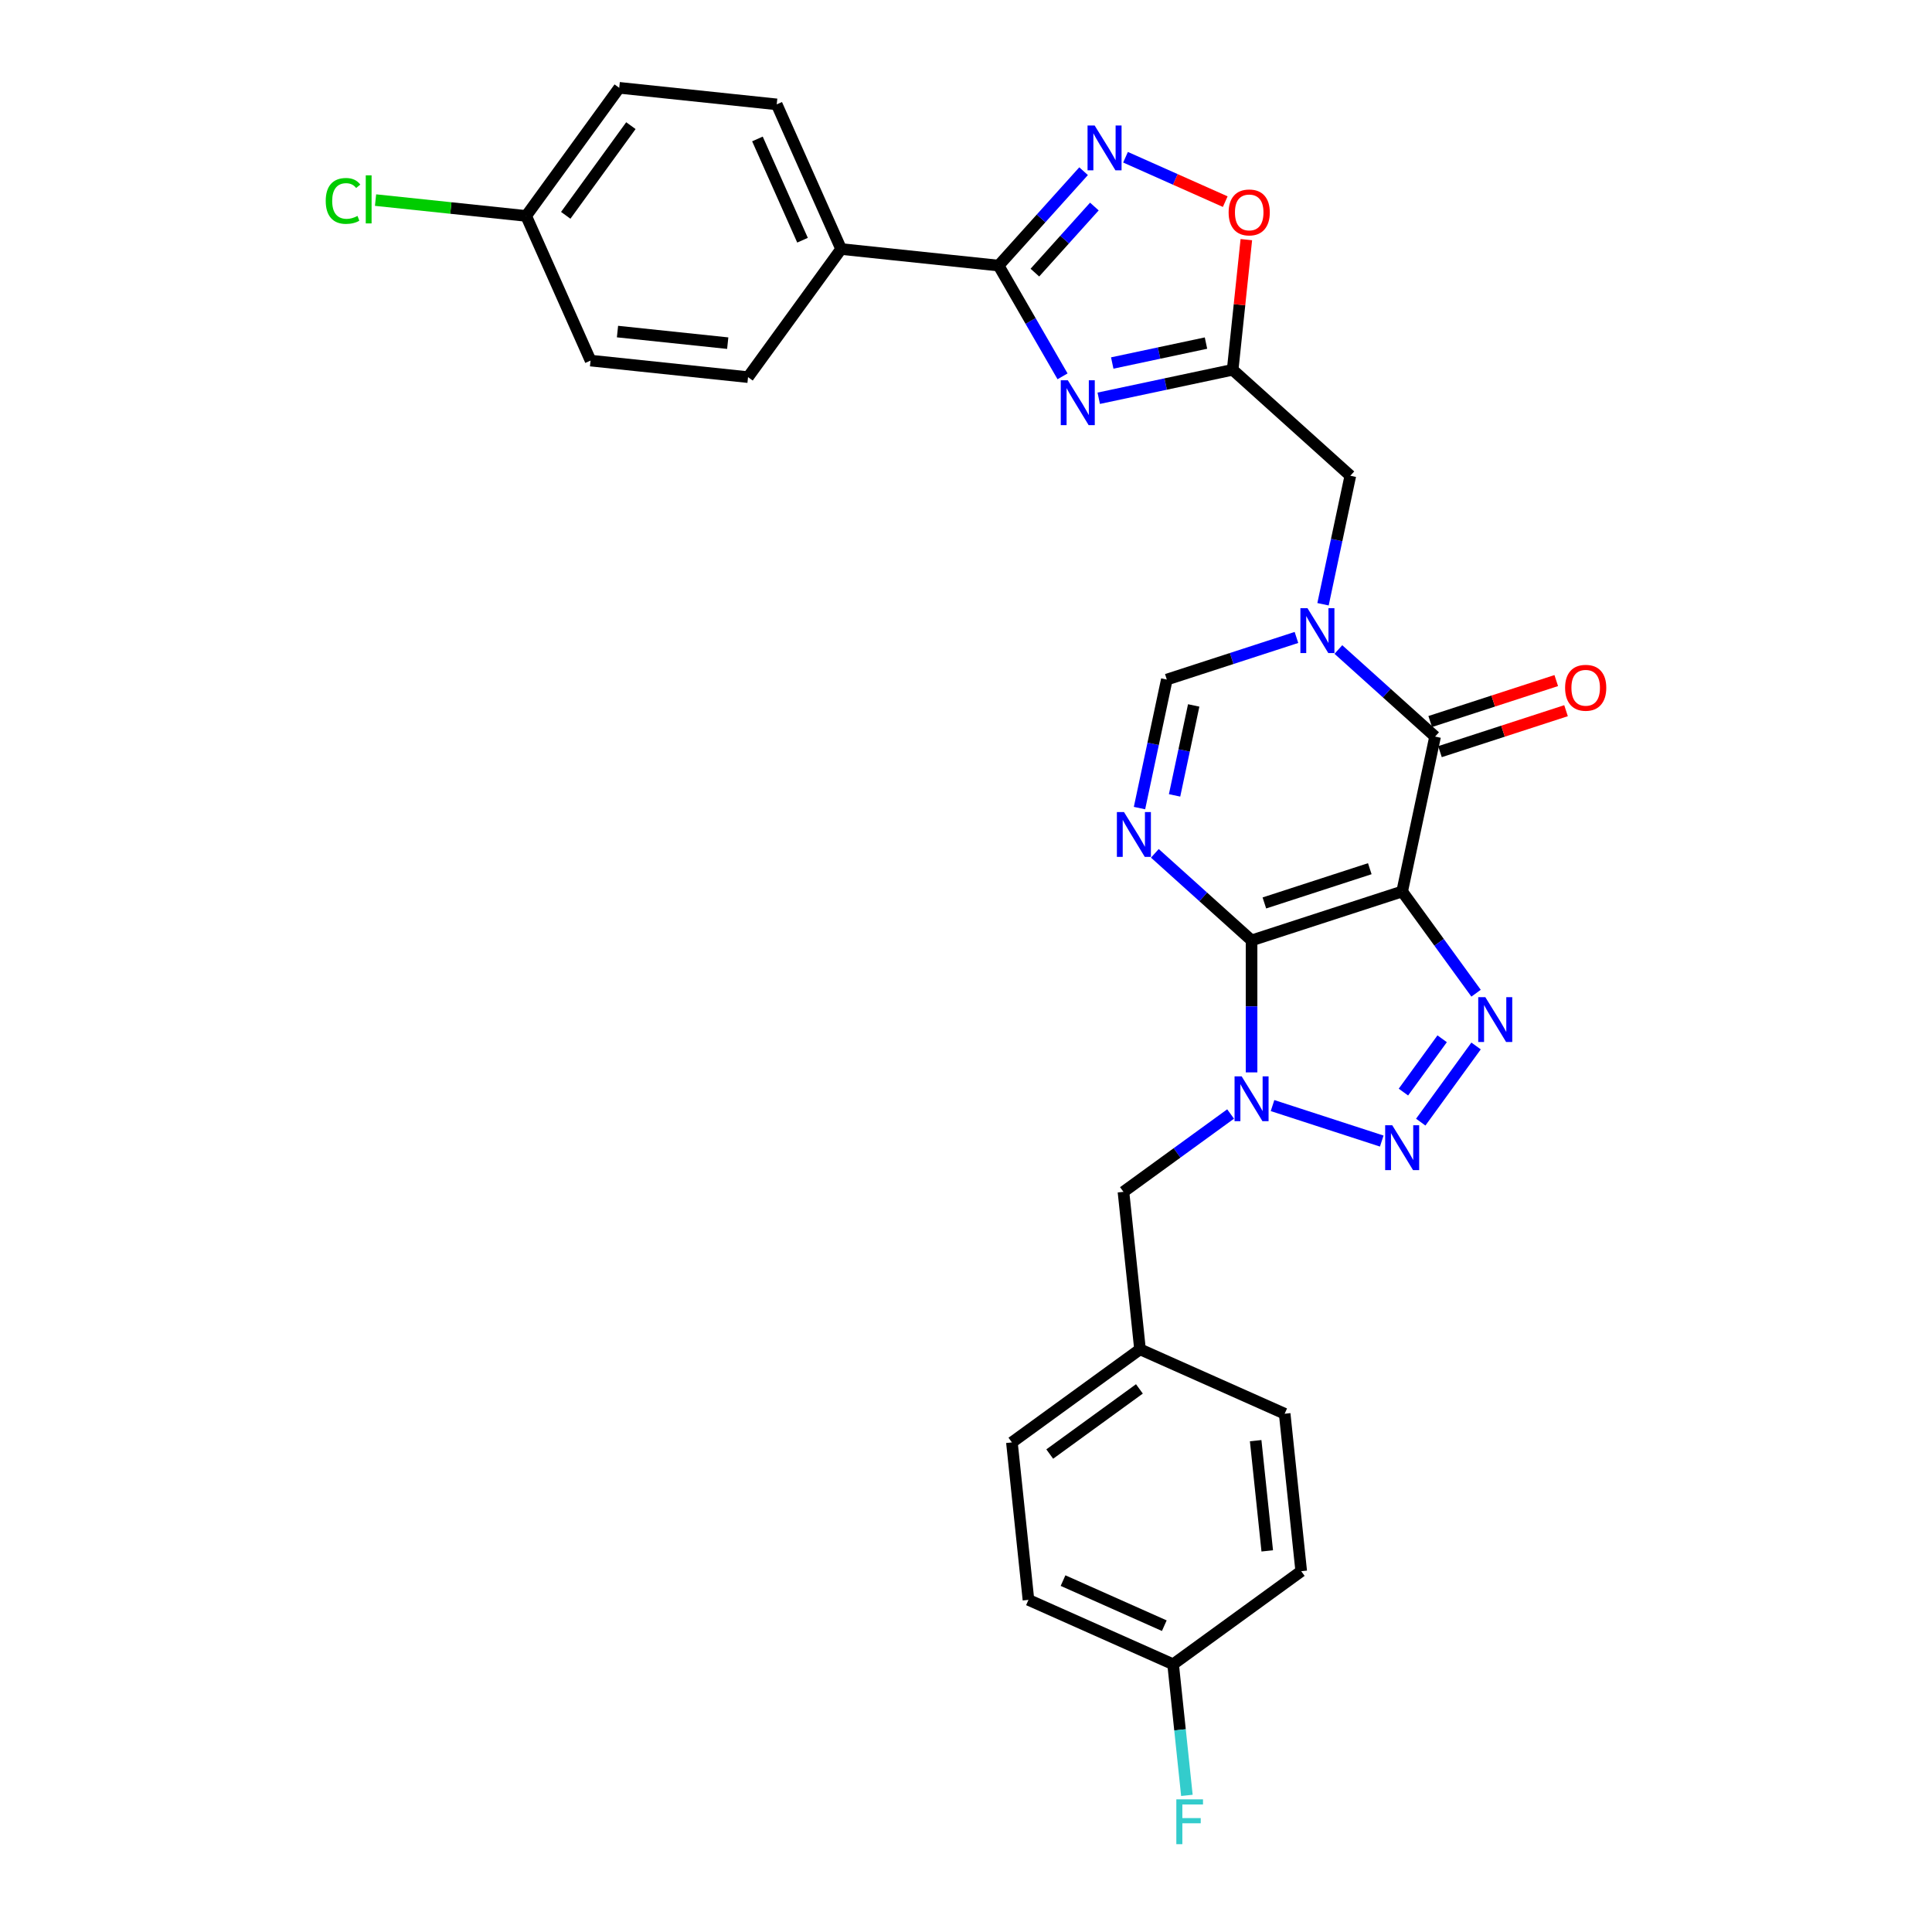 <?xml version='1.0' encoding='iso-8859-1'?>
<svg version='1.1' baseProfile='full'
              xmlns='http://www.w3.org/2000/svg'
                      xmlns:rdkit='http://www.rdkit.org/xml'
                      xmlns:xlink='http://www.w3.org/1999/xlink'
                  xml:space='preserve'
width='1000px' height='1000px' viewBox='0 0 1000 1000'>
<!-- END OF HEADER -->
<rect style='opacity:1.0;fill:#FFFFFF;stroke:none' width='1000' height='1000' x='0' y='0'> </rect>
<path class='bond-0' d='M 647.809,486.756 L 725.759,461.428' style='fill:none;fill-rule:evenodd;stroke:#000000;stroke-width:6px;stroke-linecap:butt;stroke-linejoin:miter;stroke-opacity:1' />
<path class='bond-0' d='M 654.436,467.367 L 709.001,449.638' style='fill:none;fill-rule:evenodd;stroke:#000000;stroke-width:6px;stroke-linecap:butt;stroke-linejoin:miter;stroke-opacity:1' />
<path class='bond-1' d='M 647.809,486.756 L 647.809,520.909' style='fill:none;fill-rule:evenodd;stroke:#000000;stroke-width:6px;stroke-linecap:butt;stroke-linejoin:miter;stroke-opacity:1' />
<path class='bond-1' d='M 647.809,520.909 L 647.809,555.062' style='fill:none;fill-rule:evenodd;stroke:#0000FF;stroke-width:6px;stroke-linecap:butt;stroke-linejoin:miter;stroke-opacity:1' />
<path class='bond-2' d='M 647.809,486.756 L 622.781,464.22' style='fill:none;fill-rule:evenodd;stroke:#000000;stroke-width:6px;stroke-linecap:butt;stroke-linejoin:miter;stroke-opacity:1' />
<path class='bond-2' d='M 622.781,464.22 L 597.752,441.684' style='fill:none;fill-rule:evenodd;stroke:#0000FF;stroke-width:6px;stroke-linecap:butt;stroke-linejoin:miter;stroke-opacity:1' />
<path class='bond-3' d='M 725.759,461.428 L 744.886,487.755' style='fill:none;fill-rule:evenodd;stroke:#000000;stroke-width:6px;stroke-linecap:butt;stroke-linejoin:miter;stroke-opacity:1' />
<path class='bond-3' d='M 744.886,487.755 L 764.013,514.082' style='fill:none;fill-rule:evenodd;stroke:#0000FF;stroke-width:6px;stroke-linecap:butt;stroke-linejoin:miter;stroke-opacity:1' />
<path class='bond-5' d='M 725.759,461.428 L 742.799,381.259' style='fill:none;fill-rule:evenodd;stroke:#000000;stroke-width:6px;stroke-linecap:butt;stroke-linejoin:miter;stroke-opacity:1' />
<path class='bond-4' d='M 658.661,572.243 L 715.192,590.611' style='fill:none;fill-rule:evenodd;stroke:#0000FF;stroke-width:6px;stroke-linecap:butt;stroke-linejoin:miter;stroke-opacity:1' />
<path class='bond-14' d='M 636.958,576.601 L 609.229,596.746' style='fill:none;fill-rule:evenodd;stroke:#0000FF;stroke-width:6px;stroke-linecap:butt;stroke-linejoin:miter;stroke-opacity:1' />
<path class='bond-14' d='M 609.229,596.746 L 581.501,616.892' style='fill:none;fill-rule:evenodd;stroke:#000000;stroke-width:6px;stroke-linecap:butt;stroke-linejoin:miter;stroke-opacity:1' />
<path class='bond-11' d='M 589.803,418.259 L 596.872,385.001' style='fill:none;fill-rule:evenodd;stroke:#0000FF;stroke-width:6px;stroke-linecap:butt;stroke-linejoin:miter;stroke-opacity:1' />
<path class='bond-11' d='M 596.872,385.001 L 603.941,351.743' style='fill:none;fill-rule:evenodd;stroke:#000000;stroke-width:6px;stroke-linecap:butt;stroke-linejoin:miter;stroke-opacity:1' />
<path class='bond-11' d='M 607.957,411.689 L 612.906,388.409' style='fill:none;fill-rule:evenodd;stroke:#0000FF;stroke-width:6px;stroke-linecap:butt;stroke-linejoin:miter;stroke-opacity:1' />
<path class='bond-11' d='M 612.906,388.409 L 617.854,365.129' style='fill:none;fill-rule:evenodd;stroke:#000000;stroke-width:6px;stroke-linecap:butt;stroke-linejoin:miter;stroke-opacity:1' />
<path class='bond-30' d='M 764.013,541.391 L 735.373,580.811' style='fill:none;fill-rule:evenodd;stroke:#0000FF;stroke-width:6px;stroke-linecap:butt;stroke-linejoin:miter;stroke-opacity:1' />
<path class='bond-30' d='M 746.456,537.669 L 726.407,565.263' style='fill:none;fill-rule:evenodd;stroke:#0000FF;stroke-width:6px;stroke-linecap:butt;stroke-linejoin:miter;stroke-opacity:1' />
<path class='bond-16' d='M 745.332,389.054 L 777.955,378.454' style='fill:none;fill-rule:evenodd;stroke:#000000;stroke-width:6px;stroke-linecap:butt;stroke-linejoin:miter;stroke-opacity:1' />
<path class='bond-16' d='M 777.955,378.454 L 810.577,367.854' style='fill:none;fill-rule:evenodd;stroke:#FF0000;stroke-width:6px;stroke-linecap:butt;stroke-linejoin:miter;stroke-opacity:1' />
<path class='bond-16' d='M 740.266,373.464 L 772.889,362.864' style='fill:none;fill-rule:evenodd;stroke:#000000;stroke-width:6px;stroke-linecap:butt;stroke-linejoin:miter;stroke-opacity:1' />
<path class='bond-16' d='M 772.889,362.864 L 805.512,352.264' style='fill:none;fill-rule:evenodd;stroke:#FF0000;stroke-width:6px;stroke-linecap:butt;stroke-linejoin:miter;stroke-opacity:1' />
<path class='bond-31' d='M 742.799,381.259 L 717.771,358.723' style='fill:none;fill-rule:evenodd;stroke:#000000;stroke-width:6px;stroke-linecap:butt;stroke-linejoin:miter;stroke-opacity:1' />
<path class='bond-31' d='M 717.771,358.723 L 692.742,336.187' style='fill:none;fill-rule:evenodd;stroke:#0000FF;stroke-width:6px;stroke-linecap:butt;stroke-linejoin:miter;stroke-opacity:1' />
<path class='bond-6' d='M 671.039,329.942 L 637.49,340.843' style='fill:none;fill-rule:evenodd;stroke:#0000FF;stroke-width:6px;stroke-linecap:butt;stroke-linejoin:miter;stroke-opacity:1' />
<path class='bond-6' d='M 637.49,340.843 L 603.941,351.743' style='fill:none;fill-rule:evenodd;stroke:#000000;stroke-width:6px;stroke-linecap:butt;stroke-linejoin:miter;stroke-opacity:1' />
<path class='bond-13' d='M 684.793,312.761 L 691.862,279.504' style='fill:none;fill-rule:evenodd;stroke:#0000FF;stroke-width:6px;stroke-linecap:butt;stroke-linejoin:miter;stroke-opacity:1' />
<path class='bond-13' d='M 691.862,279.504 L 698.931,246.246' style='fill:none;fill-rule:evenodd;stroke:#000000;stroke-width:6px;stroke-linecap:butt;stroke-linejoin:miter;stroke-opacity:1' />
<path class='bond-7' d='M 568.704,206.138 L 603.363,198.771' style='fill:none;fill-rule:evenodd;stroke:#0000FF;stroke-width:6px;stroke-linecap:butt;stroke-linejoin:miter;stroke-opacity:1' />
<path class='bond-7' d='M 603.363,198.771 L 638.022,191.404' style='fill:none;fill-rule:evenodd;stroke:#000000;stroke-width:6px;stroke-linecap:butt;stroke-linejoin:miter;stroke-opacity:1' />
<path class='bond-7' d='M 575.694,187.894 L 599.955,182.737' style='fill:none;fill-rule:evenodd;stroke:#0000FF;stroke-width:6px;stroke-linecap:butt;stroke-linejoin:miter;stroke-opacity:1' />
<path class='bond-7' d='M 599.955,182.737 L 624.216,177.58' style='fill:none;fill-rule:evenodd;stroke:#000000;stroke-width:6px;stroke-linecap:butt;stroke-linejoin:miter;stroke-opacity:1' />
<path class='bond-8' d='M 549.969,194.79 L 533.42,166.127' style='fill:none;fill-rule:evenodd;stroke:#0000FF;stroke-width:6px;stroke-linecap:butt;stroke-linejoin:miter;stroke-opacity:1' />
<path class='bond-8' d='M 533.42,166.127 L 516.872,137.464' style='fill:none;fill-rule:evenodd;stroke:#000000;stroke-width:6px;stroke-linecap:butt;stroke-linejoin:miter;stroke-opacity:1' />
<path class='bond-15' d='M 516.872,137.464 L 435.36,128.897' style='fill:none;fill-rule:evenodd;stroke:#000000;stroke-width:6px;stroke-linecap:butt;stroke-linejoin:miter;stroke-opacity:1' />
<path class='bond-33' d='M 516.872,137.464 L 538.867,113.036' style='fill:none;fill-rule:evenodd;stroke:#000000;stroke-width:6px;stroke-linecap:butt;stroke-linejoin:miter;stroke-opacity:1' />
<path class='bond-33' d='M 538.867,113.036 L 560.863,88.607' style='fill:none;fill-rule:evenodd;stroke:#0000FF;stroke-width:6px;stroke-linecap:butt;stroke-linejoin:miter;stroke-opacity:1' />
<path class='bond-33' d='M 535.652,141.104 L 551.049,124.004' style='fill:none;fill-rule:evenodd;stroke:#000000;stroke-width:6px;stroke-linecap:butt;stroke-linejoin:miter;stroke-opacity:1' />
<path class='bond-33' d='M 551.049,124.004 L 566.446,106.904' style='fill:none;fill-rule:evenodd;stroke:#0000FF;stroke-width:6px;stroke-linecap:butt;stroke-linejoin:miter;stroke-opacity:1' />
<path class='bond-9' d='M 638.022,191.404 L 698.931,246.246' style='fill:none;fill-rule:evenodd;stroke:#000000;stroke-width:6px;stroke-linecap:butt;stroke-linejoin:miter;stroke-opacity:1' />
<path class='bond-12' d='M 638.022,191.404 L 641.562,157.721' style='fill:none;fill-rule:evenodd;stroke:#000000;stroke-width:6px;stroke-linecap:butt;stroke-linejoin:miter;stroke-opacity:1' />
<path class='bond-12' d='M 641.562,157.721 L 645.103,124.038' style='fill:none;fill-rule:evenodd;stroke:#FF0000;stroke-width:6px;stroke-linecap:butt;stroke-linejoin:miter;stroke-opacity:1' />
<path class='bond-10' d='M 582.566,81.387 L 608.374,92.877' style='fill:none;fill-rule:evenodd;stroke:#0000FF;stroke-width:6px;stroke-linecap:butt;stroke-linejoin:miter;stroke-opacity:1' />
<path class='bond-10' d='M 608.374,92.877 L 634.182,104.368' style='fill:none;fill-rule:evenodd;stroke:#FF0000;stroke-width:6px;stroke-linecap:butt;stroke-linejoin:miter;stroke-opacity:1' />
<path class='bond-19' d='M 581.501,616.892 L 590.069,698.404' style='fill:none;fill-rule:evenodd;stroke:#000000;stroke-width:6px;stroke-linecap:butt;stroke-linejoin:miter;stroke-opacity:1' />
<path class='bond-17' d='M 435.36,128.897 L 402.023,54.022' style='fill:none;fill-rule:evenodd;stroke:#000000;stroke-width:6px;stroke-linecap:butt;stroke-linejoin:miter;stroke-opacity:1' />
<path class='bond-17' d='M 415.384,124.333 L 392.049,71.92' style='fill:none;fill-rule:evenodd;stroke:#000000;stroke-width:6px;stroke-linecap:butt;stroke-linejoin:miter;stroke-opacity:1' />
<path class='bond-18' d='M 435.36,128.897 L 387.185,195.205' style='fill:none;fill-rule:evenodd;stroke:#000000;stroke-width:6px;stroke-linecap:butt;stroke-linejoin:miter;stroke-opacity:1' />
<path class='bond-22' d='M 402.023,54.022 L 320.512,45.455' style='fill:none;fill-rule:evenodd;stroke:#000000;stroke-width:6px;stroke-linecap:butt;stroke-linejoin:miter;stroke-opacity:1' />
<path class='bond-23' d='M 387.185,195.205 L 305.673,186.637' style='fill:none;fill-rule:evenodd;stroke:#000000;stroke-width:6px;stroke-linecap:butt;stroke-linejoin:miter;stroke-opacity:1' />
<path class='bond-23' d='M 376.671,177.617 L 319.613,171.62' style='fill:none;fill-rule:evenodd;stroke:#000000;stroke-width:6px;stroke-linecap:butt;stroke-linejoin:miter;stroke-opacity:1' />
<path class='bond-26' d='M 590.069,698.404 L 664.944,731.741' style='fill:none;fill-rule:evenodd;stroke:#000000;stroke-width:6px;stroke-linecap:butt;stroke-linejoin:miter;stroke-opacity:1' />
<path class='bond-27' d='M 590.069,698.404 L 523.761,746.579' style='fill:none;fill-rule:evenodd;stroke:#000000;stroke-width:6px;stroke-linecap:butt;stroke-linejoin:miter;stroke-opacity:1' />
<path class='bond-27' d='M 589.758,718.892 L 543.342,752.615' style='fill:none;fill-rule:evenodd;stroke:#000000;stroke-width:6px;stroke-linecap:butt;stroke-linejoin:miter;stroke-opacity:1' />
<path class='bond-20' d='M 272.336,111.762 L 305.673,186.637' style='fill:none;fill-rule:evenodd;stroke:#000000;stroke-width:6px;stroke-linecap:butt;stroke-linejoin:miter;stroke-opacity:1' />
<path class='bond-24' d='M 272.336,111.762 L 233.359,107.666' style='fill:none;fill-rule:evenodd;stroke:#000000;stroke-width:6px;stroke-linecap:butt;stroke-linejoin:miter;stroke-opacity:1' />
<path class='bond-24' d='M 233.359,107.666 L 194.381,103.569' style='fill:none;fill-rule:evenodd;stroke:#00CC00;stroke-width:6px;stroke-linecap:butt;stroke-linejoin:miter;stroke-opacity:1' />
<path class='bond-34' d='M 272.336,111.762 L 320.512,45.455' style='fill:none;fill-rule:evenodd;stroke:#000000;stroke-width:6px;stroke-linecap:butt;stroke-linejoin:miter;stroke-opacity:1' />
<path class='bond-34' d='M 292.824,111.451 L 326.547,65.036' style='fill:none;fill-rule:evenodd;stroke:#000000;stroke-width:6px;stroke-linecap:butt;stroke-linejoin:miter;stroke-opacity:1' />
<path class='bond-21' d='M 607.203,861.428 L 532.328,828.091' style='fill:none;fill-rule:evenodd;stroke:#000000;stroke-width:6px;stroke-linecap:butt;stroke-linejoin:miter;stroke-opacity:1' />
<path class='bond-21' d='M 602.639,841.452 L 550.227,818.117' style='fill:none;fill-rule:evenodd;stroke:#000000;stroke-width:6px;stroke-linecap:butt;stroke-linejoin:miter;stroke-opacity:1' />
<path class='bond-25' d='M 607.203,861.428 L 610.769,895.356' style='fill:none;fill-rule:evenodd;stroke:#000000;stroke-width:6px;stroke-linecap:butt;stroke-linejoin:miter;stroke-opacity:1' />
<path class='bond-25' d='M 610.769,895.356 L 614.335,929.285' style='fill:none;fill-rule:evenodd;stroke:#33CCCC;stroke-width:6px;stroke-linecap:butt;stroke-linejoin:miter;stroke-opacity:1' />
<path class='bond-32' d='M 607.203,861.428 L 673.511,813.252' style='fill:none;fill-rule:evenodd;stroke:#000000;stroke-width:6px;stroke-linecap:butt;stroke-linejoin:miter;stroke-opacity:1' />
<path class='bond-29' d='M 664.944,731.741 L 673.511,813.252' style='fill:none;fill-rule:evenodd;stroke:#000000;stroke-width:6px;stroke-linecap:butt;stroke-linejoin:miter;stroke-opacity:1' />
<path class='bond-29' d='M 649.926,745.681 L 655.923,802.739' style='fill:none;fill-rule:evenodd;stroke:#000000;stroke-width:6px;stroke-linecap:butt;stroke-linejoin:miter;stroke-opacity:1' />
<path class='bond-28' d='M 523.761,746.579 L 532.328,828.091' style='fill:none;fill-rule:evenodd;stroke:#000000;stroke-width:6px;stroke-linecap:butt;stroke-linejoin:miter;stroke-opacity:1' />
<path  class='atom-2' d='M 642.678 557.111
L 650.284 569.405
Q 651.038 570.618, 652.251 572.815
Q 653.464 575.011, 653.53 575.142
L 653.53 557.111
L 656.612 557.111
L 656.612 580.322
L 653.432 580.322
L 645.268 566.881
Q 644.318 565.307, 643.301 563.504
Q 642.318 561.701, 642.023 561.144
L 642.023 580.322
L 639.007 580.322
L 639.007 557.111
L 642.678 557.111
' fill='#0000FF'/>
<path  class='atom-3' d='M 581.77 420.308
L 589.376 432.602
Q 590.13 433.815, 591.343 436.011
Q 592.556 438.208, 592.621 438.339
L 592.621 420.308
L 595.703 420.308
L 595.703 443.519
L 592.523 443.519
L 584.36 430.077
Q 583.409 428.504, 582.392 426.701
Q 581.409 424.897, 581.114 424.34
L 581.114 443.519
L 578.098 443.519
L 578.098 420.308
L 581.77 420.308
' fill='#0000FF'/>
<path  class='atom-4' d='M 768.803 516.131
L 776.409 528.425
Q 777.163 529.638, 778.376 531.834
Q 779.589 534.031, 779.655 534.162
L 779.655 516.131
L 782.737 516.131
L 782.737 539.342
L 779.557 539.342
L 771.393 525.9
Q 770.442 524.327, 769.426 522.524
Q 768.443 520.72, 768.148 520.163
L 768.148 539.342
L 765.131 539.342
L 765.131 516.131
L 768.803 516.131
' fill='#0000FF'/>
<path  class='atom-5' d='M 720.628 582.438
L 728.234 594.732
Q 728.988 595.946, 730.201 598.142
Q 731.414 600.339, 731.479 600.47
L 731.479 582.438
L 734.561 582.438
L 734.561 605.65
L 731.381 605.65
L 723.218 592.208
Q 722.267 590.634, 721.251 588.831
Q 720.267 587.028, 719.972 586.471
L 719.972 605.65
L 716.956 605.65
L 716.956 582.438
L 720.628 582.438
' fill='#0000FF'/>
<path  class='atom-7' d='M 676.76 314.81
L 684.366 327.105
Q 685.12 328.318, 686.333 330.514
Q 687.546 332.711, 687.611 332.842
L 687.611 314.81
L 690.693 314.81
L 690.693 338.022
L 687.513 338.022
L 679.35 324.58
Q 678.399 323.006, 677.383 321.203
Q 676.399 319.4, 676.104 318.843
L 676.104 338.022
L 673.088 338.022
L 673.088 314.81
L 676.76 314.81
' fill='#0000FF'/>
<path  class='atom-8' d='M 552.722 196.839
L 560.328 209.133
Q 561.082 210.346, 562.295 212.542
Q 563.508 214.739, 563.573 214.87
L 563.573 196.839
L 566.655 196.839
L 566.655 220.05
L 563.475 220.05
L 555.312 206.608
Q 554.361 205.035, 553.344 203.232
Q 552.361 201.428, 552.066 200.871
L 552.066 220.05
L 549.05 220.05
L 549.05 196.839
L 552.722 196.839
' fill='#0000FF'/>
<path  class='atom-11' d='M 566.584 64.95
L 574.19 77.244
Q 574.944 78.457, 576.157 80.653
Q 577.37 82.85, 577.435 82.981
L 577.435 64.95
L 580.517 64.95
L 580.517 88.161
L 577.337 88.161
L 569.174 74.719
Q 568.223 73.146, 567.207 71.343
Q 566.223 69.539, 565.928 68.982
L 565.928 88.161
L 562.912 88.161
L 562.912 64.95
L 566.584 64.95
' fill='#0000FF'/>
<path  class='atom-13' d='M 635.935 109.957
Q 635.935 104.384, 638.688 101.269
Q 641.442 98.155, 646.589 98.155
Q 651.737 98.155, 654.49 101.269
Q 657.244 104.384, 657.244 109.957
Q 657.244 115.596, 654.458 118.809
Q 651.671 121.989, 646.589 121.989
Q 641.475 121.989, 638.688 118.809
Q 635.935 115.629, 635.935 109.957
M 646.589 119.366
Q 650.13 119.366, 652.032 117.006
Q 653.966 114.613, 653.966 109.957
Q 653.966 105.4, 652.032 103.105
Q 650.13 100.778, 646.589 100.778
Q 643.049 100.778, 641.114 103.073
Q 639.213 105.367, 639.213 109.957
Q 639.213 114.645, 641.114 117.006
Q 643.049 119.366, 646.589 119.366
' fill='#FF0000'/>
<path  class='atom-17' d='M 810.094 355.997
Q 810.094 350.424, 812.848 347.309
Q 815.602 344.195, 820.749 344.195
Q 825.896 344.195, 828.65 347.309
Q 831.404 350.424, 831.404 355.997
Q 831.404 361.636, 828.617 364.849
Q 825.83 368.029, 820.749 368.029
Q 815.634 368.029, 812.848 364.849
Q 810.094 361.669, 810.094 355.997
M 820.749 365.406
Q 824.289 365.406, 826.191 363.046
Q 828.125 360.652, 828.125 355.997
Q 828.125 351.44, 826.191 349.145
Q 824.289 346.817, 820.749 346.817
Q 817.208 346.817, 815.274 349.112
Q 813.372 351.407, 813.372 355.997
Q 813.372 360.685, 815.274 363.046
Q 817.208 365.406, 820.749 365.406
' fill='#FF0000'/>
<path  class='atom-25' d='M 168.596 103.998
Q 168.596 98.228, 171.285 95.212
Q 174.006 92.163, 179.153 92.163
Q 183.939 92.163, 186.497 95.54
L 184.333 97.31
Q 182.464 94.851, 179.153 94.851
Q 175.645 94.851, 173.776 97.212
Q 171.94 99.54, 171.94 103.998
Q 171.94 108.588, 173.842 110.949
Q 175.776 113.309, 179.514 113.309
Q 182.071 113.309, 185.054 111.768
L 185.972 114.227
Q 184.759 115.014, 182.923 115.473
Q 181.087 115.932, 179.055 115.932
Q 174.006 115.932, 171.285 112.85
Q 168.596 109.768, 168.596 103.998
' fill='#00CC00'/>
<path  class='atom-25' d='M 189.316 90.753
L 192.332 90.753
L 192.332 115.637
L 189.316 115.637
L 189.316 90.753
' fill='#00CC00'/>
<path  class='atom-26' d='M 608.869 931.334
L 622.671 931.334
L 622.671 933.99
L 611.984 933.99
L 611.984 941.038
L 621.491 941.038
L 621.491 943.727
L 611.984 943.727
L 611.984 954.545
L 608.869 954.545
L 608.869 931.334
' fill='#33CCCC'/>
</svg>
